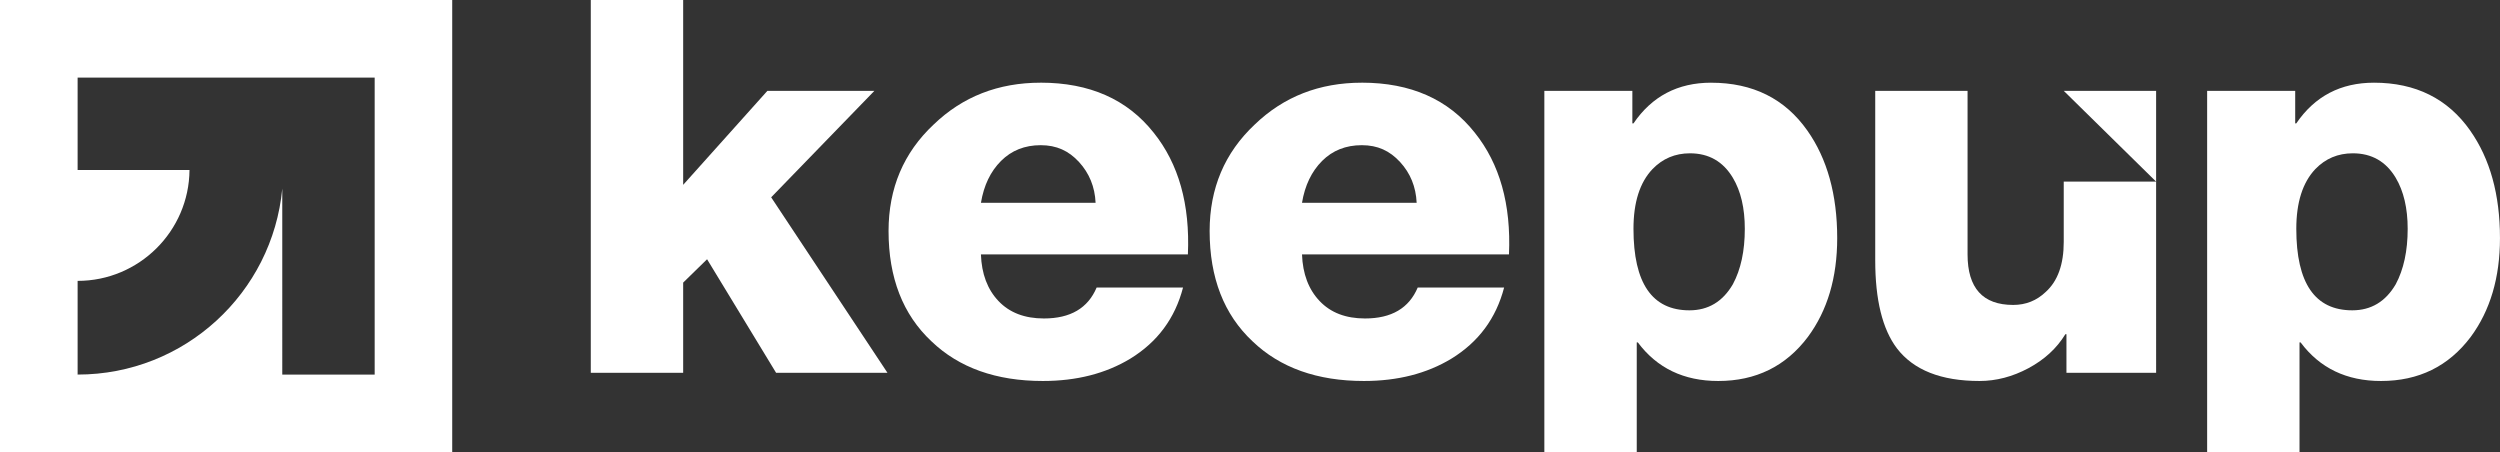 <?xml version="1.0" encoding="UTF-8"?><svg id="Layer_2" xmlns="http://www.w3.org/2000/svg" viewBox="0 0 1024.9 185.4"><rect x="0" y="0" width="1024.9" height="185.4" fill="#333333" stroke="none"/><defs><style>.cls-1{fill:#fff;}</style></defs><g id="Layer_1-2"><g><polygon class="cls-1" points="358.47 37.24 314.6 37.24 280.07 75.78 280.07 0 242.2 0 242.2 152.84 280.07 152.84 280.07 115.86 289.87 106.28 318.17 152.84 363.83 152.84 316.15 80.89 358.47 37.24"/><path class="cls-1" d="M426.63,33.9c-17.37,0-31.99,5.71-43.87,17.15-12.34,11.57-18.49,26.13-18.49,43.65,0,19.17,5.86,34.24,17.59,45.23,11.29,10.83,26.52,16.26,45.66,16.26,13.81,0,25.75-3.04,35.86-9.15,11.14-6.83,18.34-16.54,21.62-29.17h-35.42c-3.57,8.47-10.76,12.69-21.62,12.69-7.86,0-14.07-2.36-18.6-7.13-4.53-4.75-6.94-11.14-7.22-19.15h84.85c.9-20.5-3.79-37.13-14.03-49.89-10.85-13.68-26.28-20.5-46.34-20.5Zm-24.48,49.23c1.18-7.13,3.92-12.84,8.23-17.15,4.31-4.31,9.74-6.46,16.26-6.46s11.49,2.3,15.71,6.89c4.22,4.62,6.5,10.18,6.8,16.72h-47Z"/><path class="cls-1" d="M558.28,33.9c-17.37,0-32.01,5.71-43.89,17.15-12.32,11.57-18.49,26.13-18.49,43.65,0,19.17,5.86,34.24,17.59,45.23,11.29,10.83,26.52,16.26,45.66,16.26,13.83,0,25.77-3.04,35.86-9.15,11.14-6.83,18.33-16.54,21.62-29.17h-35.42c-3.57,8.47-10.77,12.69-21.6,12.69-7.88,0-14.07-2.36-18.6-7.13-4.53-4.75-6.96-11.14-7.24-19.15h84.85c.9-20.5-3.79-37.13-14.02-49.89-10.83-13.68-26.28-20.5-46.32-20.5Zm-24.51,49.23c1.18-7.13,3.94-12.84,8.23-17.15,4.31-4.31,9.74-6.46,16.28-6.46s11.46,2.3,15.69,6.89c4.24,4.62,6.5,10.18,6.8,16.72h-47Z"/><path class="cls-1" d="M701.49,33.9c-13.65,0-24.26,5.56-31.83,16.69h-.46v-13.35h-36.08V185.4h37.88v-45.03h.44c7.88,10.55,18.86,15.82,32.97,15.82,15.42,0,27.68-6.02,36.74-18.05,8.03-10.83,12.03-24.35,12.03-40.52,0-17.83-4.09-32.54-12.25-44.11-9.21-13.06-22.34-19.6-39.43-19.6Zm8.91,82.64c-4.16,7.13-10.09,10.68-17.81,10.68-15.29,0-22.93-11.14-22.93-33.41,0-10.83,2.58-18.99,7.79-24.48,4.16-4.31,9.28-6.48,15.36-6.48,7.72,0,13.59,3.35,17.59,10.04,3.28,5.49,4.9,12.47,4.9,20.92,0,9.06-1.62,16.65-4.9,22.73Z"/><path class="cls-1" d="M846.05,99.17c0,9.21-2.45,16.04-7.35,20.48-3.72,3.57-8.16,5.36-13.37,5.36-12.47,0-18.71-6.91-18.71-20.72V37.24h-37.85V106.74c0,16.19,2.95,28.2,8.9,36.08,6.83,8.9,18.12,13.37,33.85,13.37,6.83,0,13.52-1.75,20.04-5.23,6.54-3.5,11.6-8.14,15.16-13.94h.44v15.82h36.76V74.46h-37.87v24.7Z"/><path class="cls-1" d="M1012.67,53.5c-9.21-13.06-22.36-19.6-39.43-19.6-13.67,0-24.29,5.56-31.86,16.69h-.44v-13.35h-36.1V185.4h37.87v-45.03h.44c7.88,10.55,18.86,15.82,32.97,15.82,15.45,0,27.7-6.02,36.76-18.05,8.01-10.83,12.01-24.35,12.01-40.52,0-17.83-4.07-32.54-12.23-44.11Zm-30.52,63.04c-4.16,7.13-10.11,10.68-17.81,10.68-15.32,0-22.95-11.14-22.95-33.41,0-10.83,2.6-18.99,7.79-24.48,4.16-4.31,9.28-6.48,15.38-6.48,7.72,0,13.59,3.35,17.59,10.04,3.26,5.49,4.9,12.47,4.9,20.92,0,9.06-1.64,16.65-4.9,22.73Z"/><polygon class="cls-1" points="883.92 74.46 883.92 37.24 846.05 37.24 883.92 74.46"/><path class="cls-1" d="M0,185.4H185.39V0H0V185.4ZM31.82,115.15c25.18,0,45.67-20.38,45.87-45.46H31.82V31.82h121.78v121.76h-37.88V77.32c-4.03,42.78-40.06,76.24-83.9,76.24v-38.41Z"/></g></g></svg>